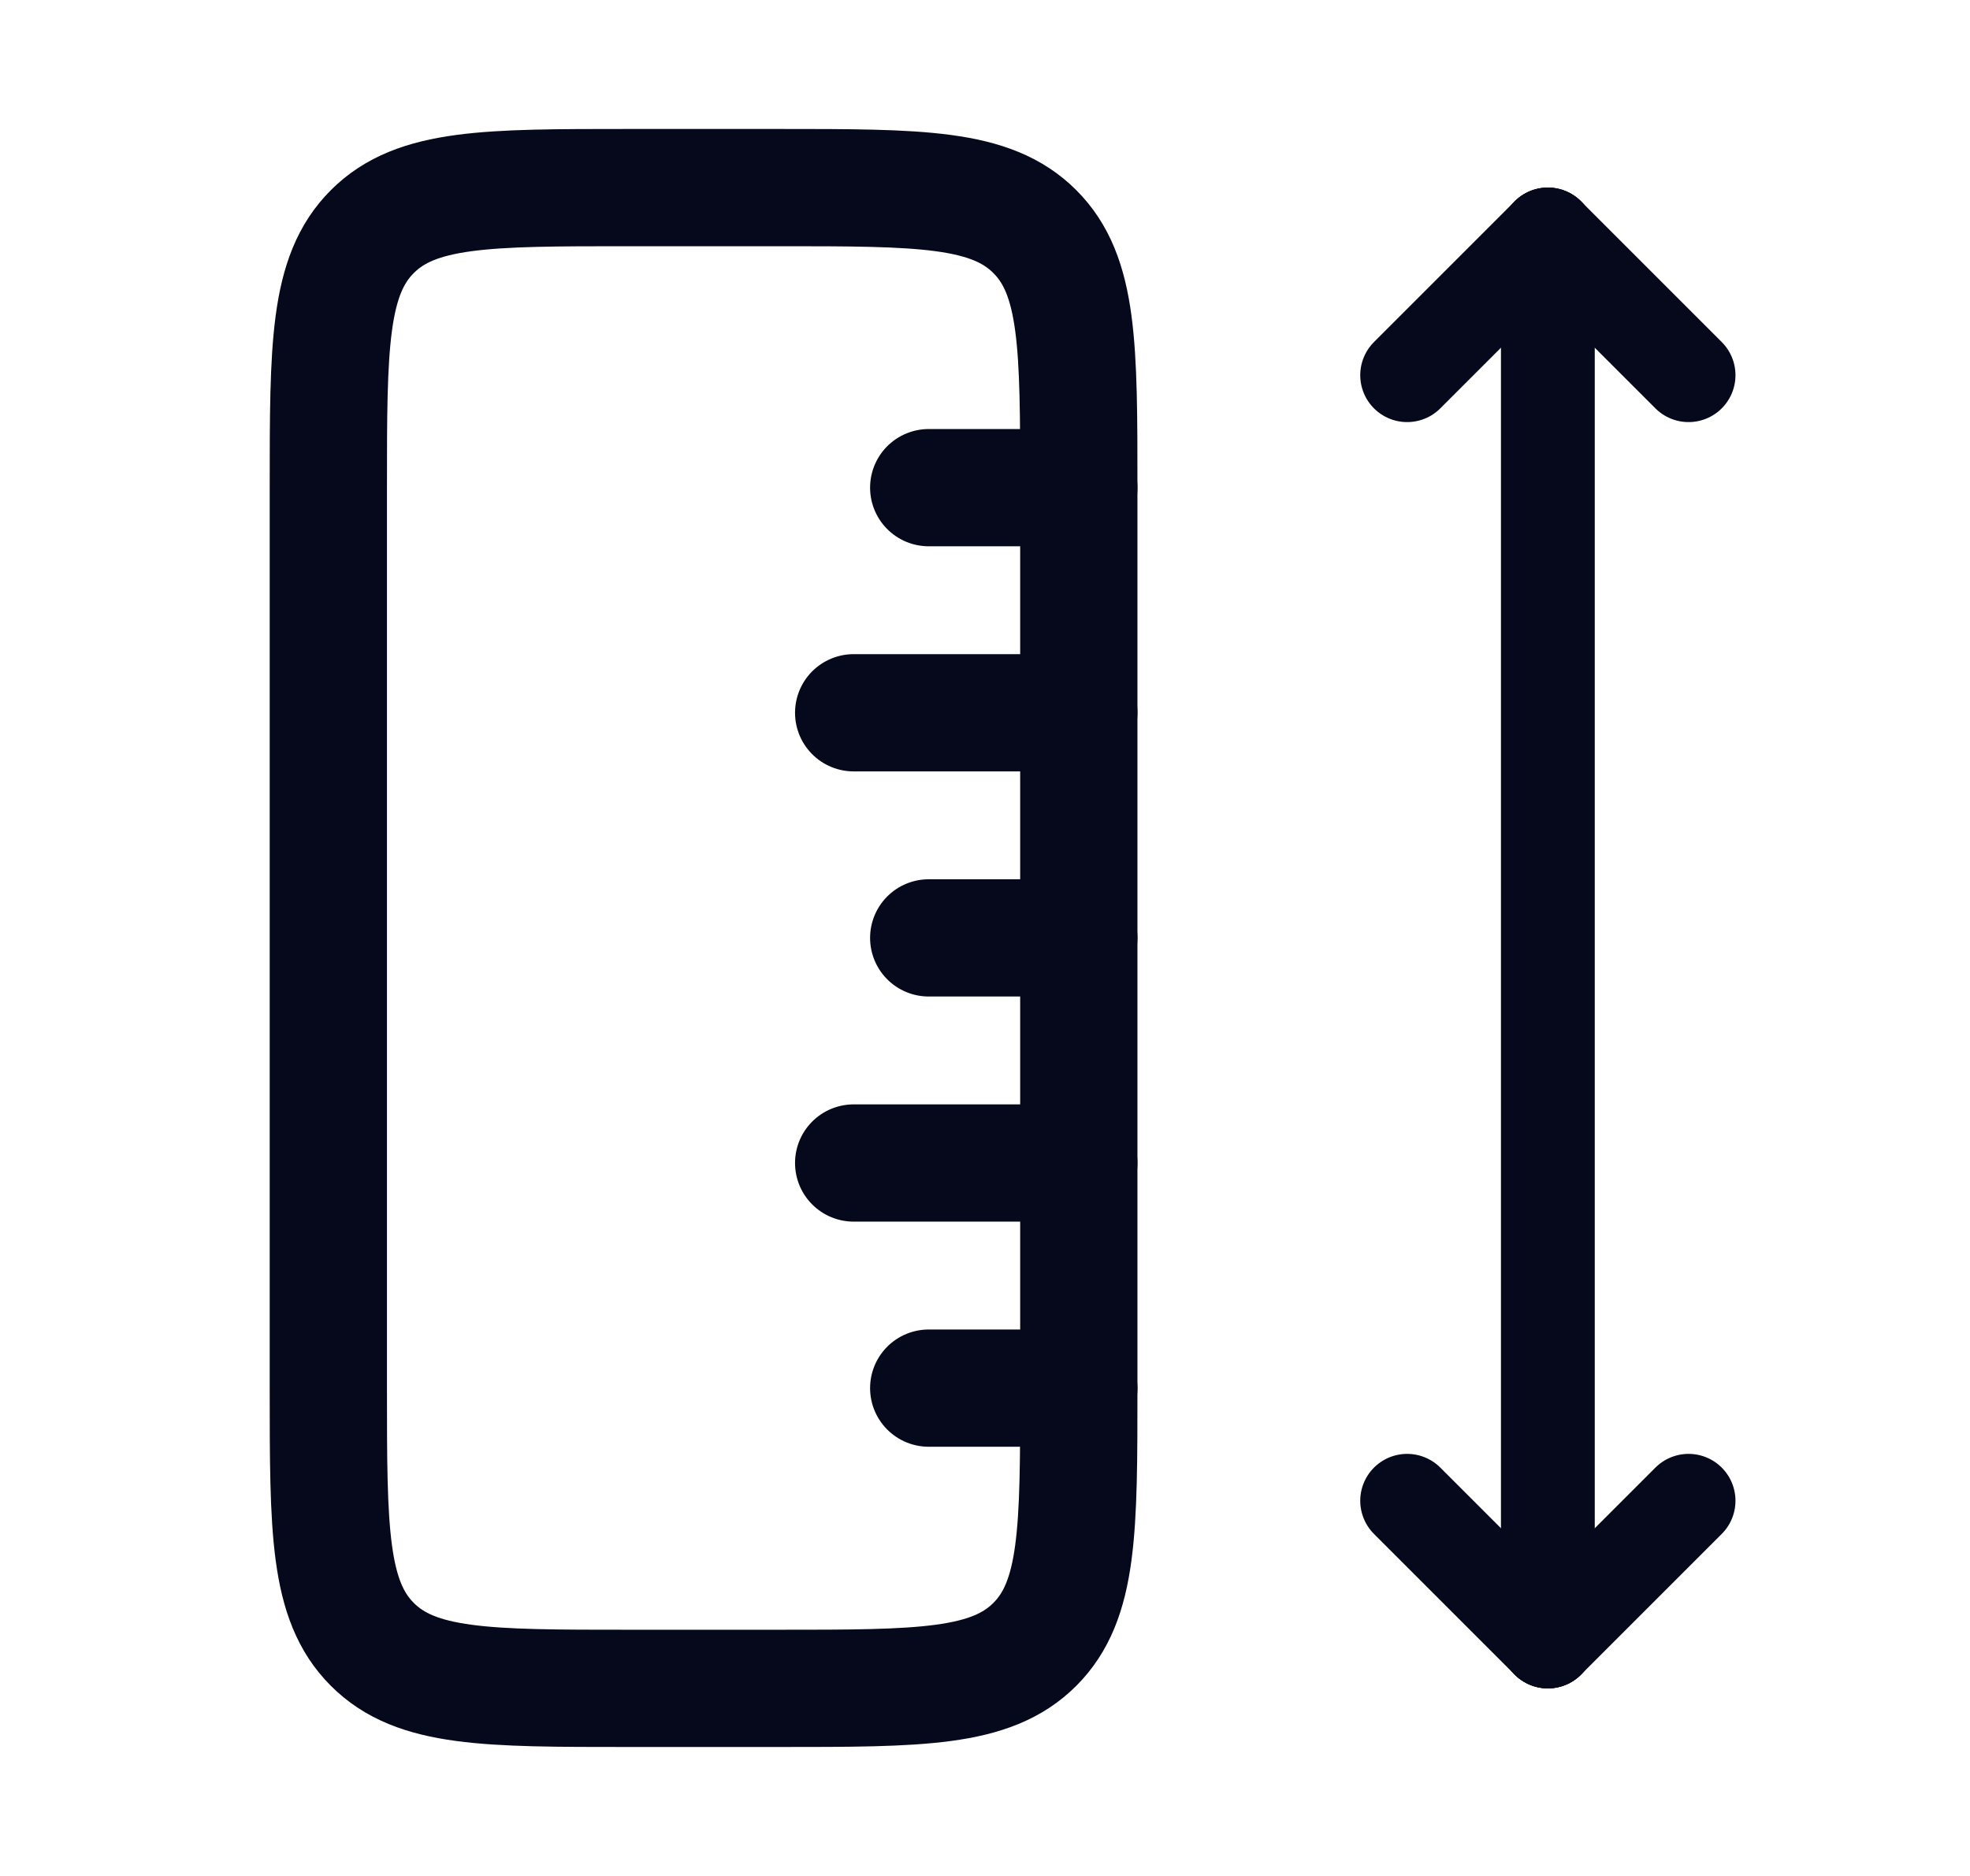 <svg width="21" height="20" viewBox="0 0 21 20" fill="none" xmlns="http://www.w3.org/2000/svg">
<g clip-path="url(#clip0_8786_139652)">
<path d="M8.3 18C9.808 18 10.563 18 11.031 17.531C11.5 17.063 11.5 16.308 11.5 14.8L11.5 5.2C11.5 3.692 11.5 2.937 11.031 2.469C10.563 2 9.808 2 8.3 2L6.7 2C5.191 2 4.437 2 3.969 2.469C3.5 2.937 3.5 3.692 3.5 5.2V14.8C3.5 16.308 3.5 17.063 3.969 17.531C4.437 18 5.191 18 6.7 18H8.3Z" stroke="#06091B" stroke-width="1.25" stroke-linecap="round" stroke-linejoin="round"/>
<path d="M11.5 9.999H9.9M11.5 5.199L9.9 5.199M11.5 14.799H9.9M11.5 12.399L9.1 12.399M11.5 7.599L9.1 7.599" stroke="#06091B" stroke-width="1.25" stroke-linecap="round" stroke-linejoin="round"/>
<line x1="16.5" y1="2.5" x2="16.5" y2="17.5" stroke="#06091B" stroke-linecap="round" stroke-linejoin="round"/>
<path d="M16.5 2.5L15 4" stroke="#06091B" stroke-linecap="round" stroke-linejoin="round"/>
<path d="M16.5 17.5L18 16" stroke="#06091B" stroke-linecap="round" stroke-linejoin="round"/>
<path d="M16.5 2.5L18 4" stroke="#06091B" stroke-linecap="round" stroke-linejoin="round"/>
<path d="M16.5 17.5L15 16" stroke="#06091B" stroke-linecap="round" stroke-linejoin="round"/>
</g>
<defs>
<clipPath id="clip0_8786_139652">
<rect width="20" height="20" fill="white" transform="translate(0.5)"/>
</clipPath>
</defs>
</svg>
